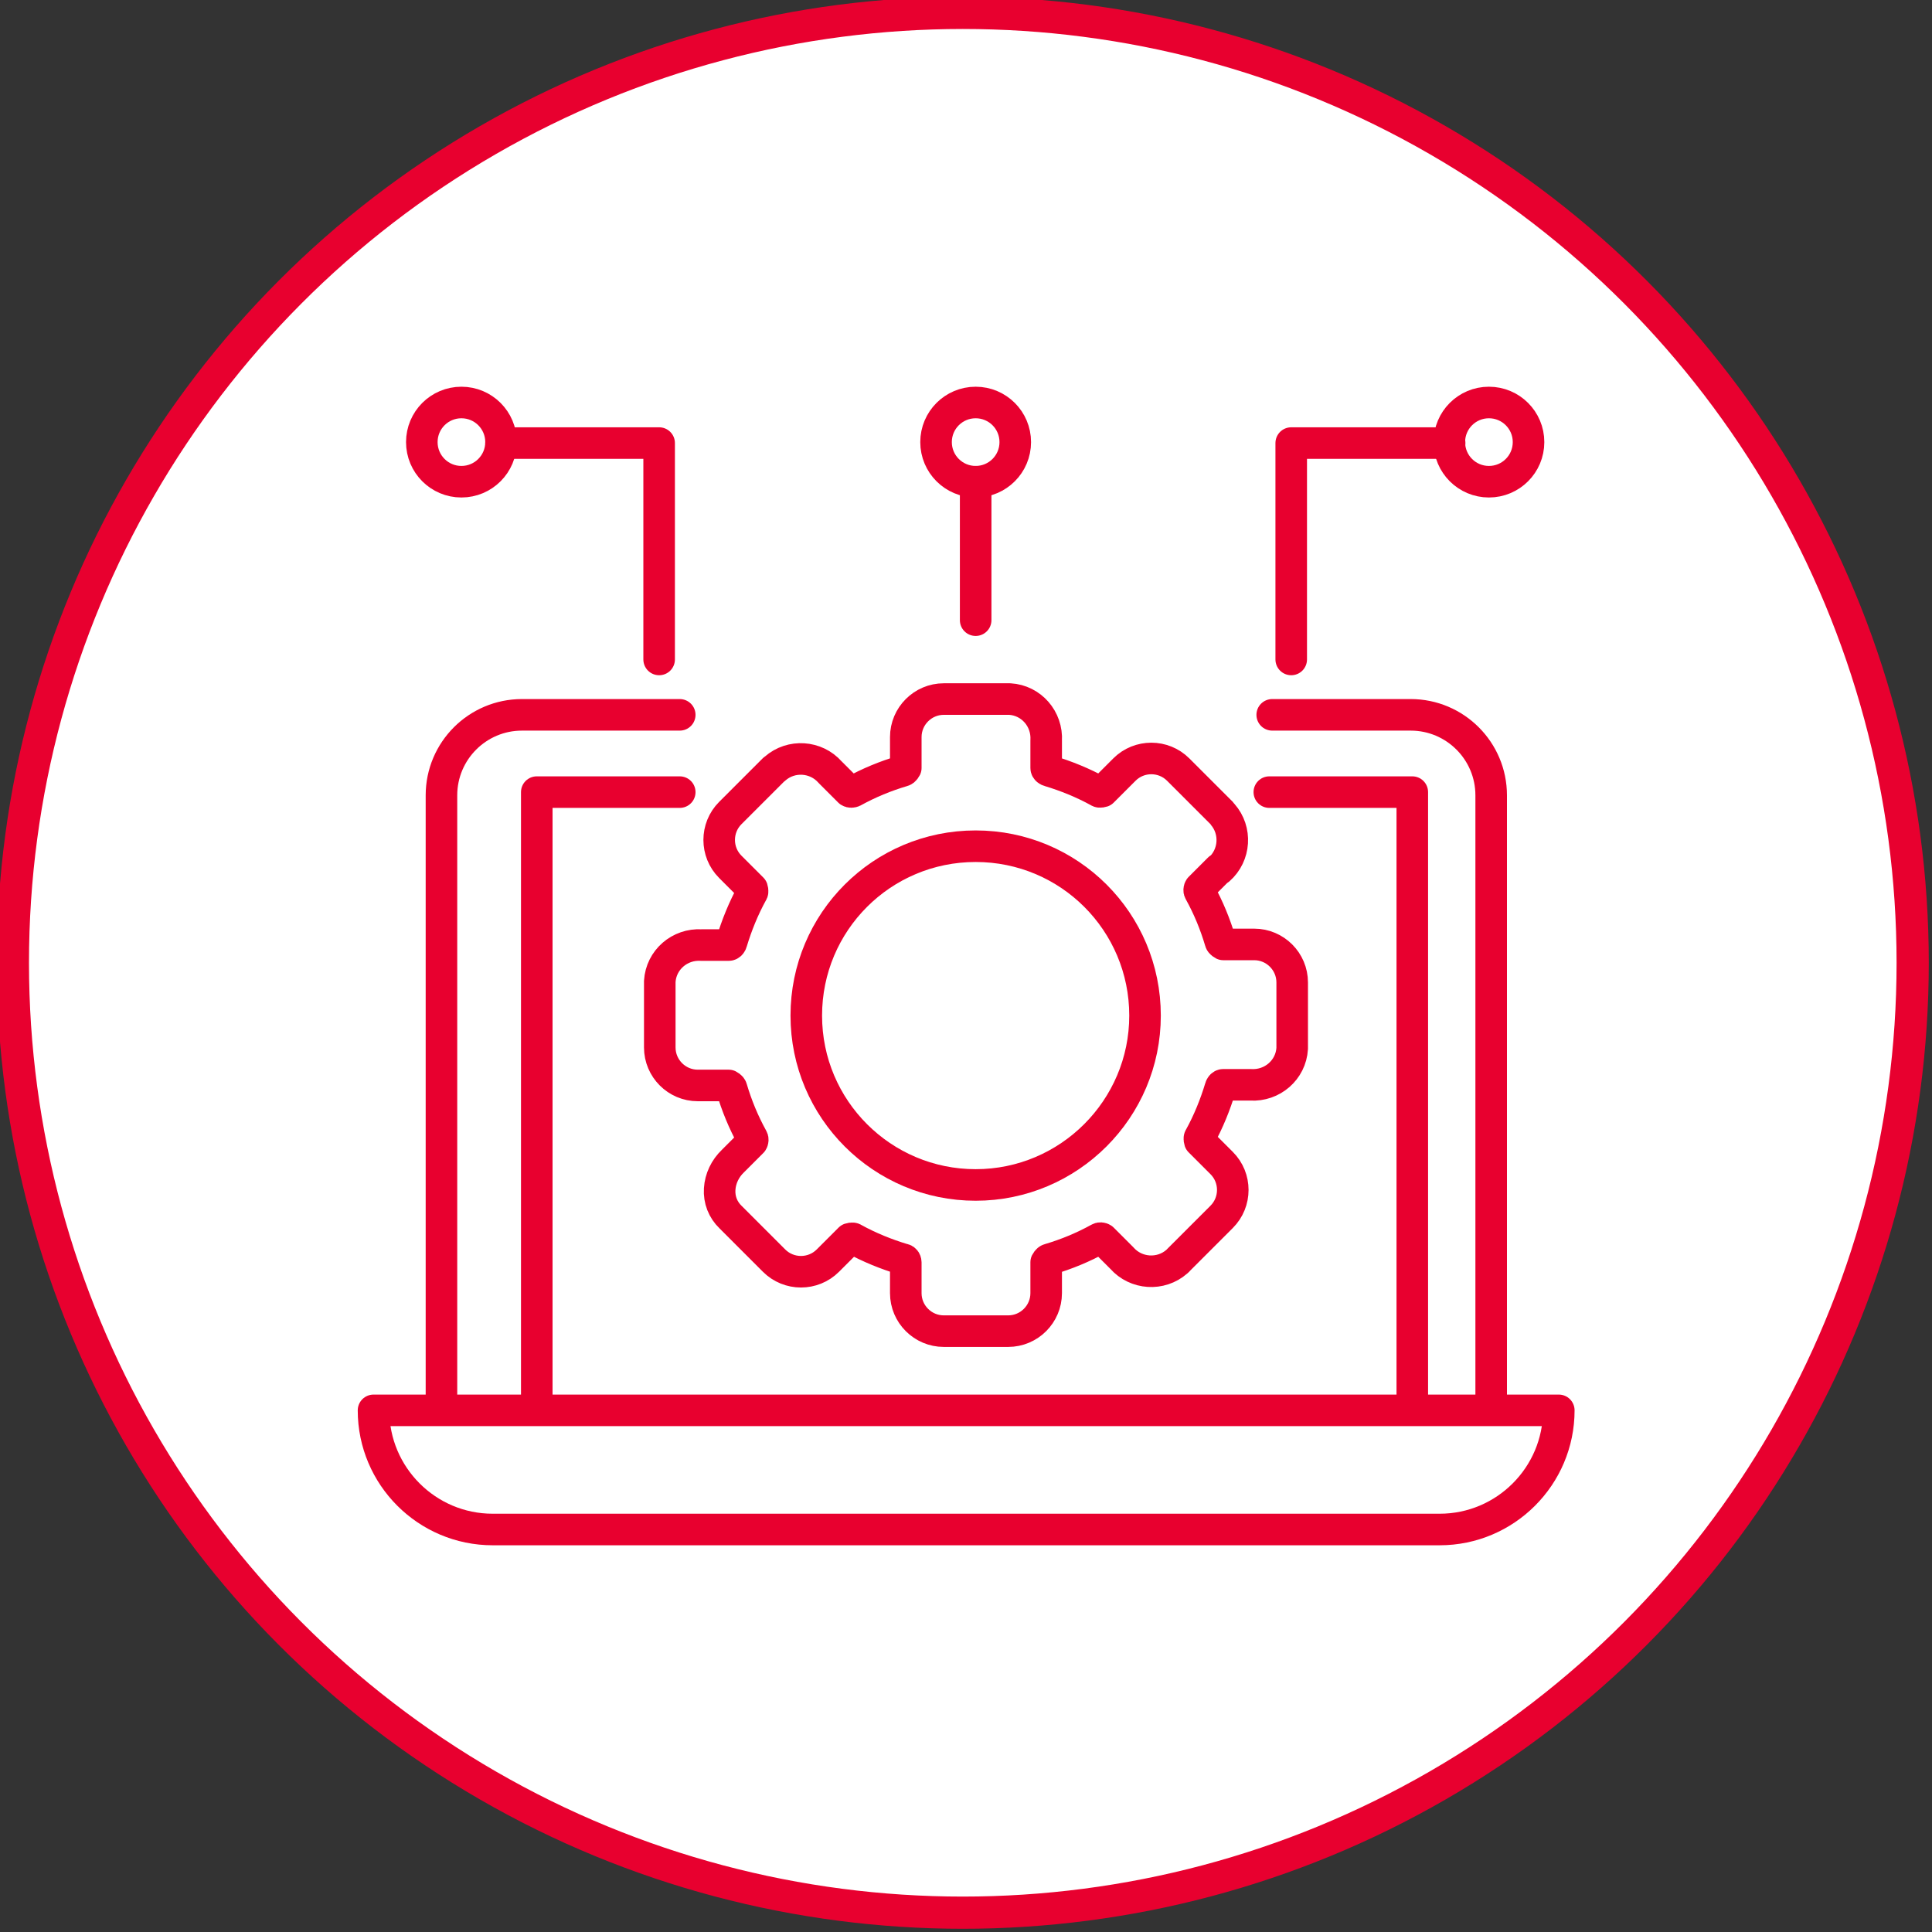 <svg xmlns="http://www.w3.org/2000/svg" id="Layer_1" data-name="Layer 1" viewBox="0 0 60 60"><rect x="0" y="0" width="60" height="60" fill="#333333" stroke="none"/><defs><style>      .cls-1 {        fill: none;        stroke-linecap: round;        stroke-linejoin: round;        stroke-width: .98px;      }      .cls-1, .cls-2 {        stroke: #e8002f;      }      .cls-2 {        fill: #fff;      }    </style></defs><circle class="cls-2" cx="29.9" cy="29.9" r="29.5"></circle><g><path class="cls-1" d="M30.3,36.8c-2.9,0-5.26-2.35-5.26-5.26s2.35-5.26,5.26-5.26,5.26,2.35,5.26,5.26c0,2.9-2.36,5.26-5.26,5.26Z"></path><path class="cls-1" d="M14.33,12.5c.68,0,1.23.55,1.23,1.23s-.55,1.23-1.23,1.23-1.23-.55-1.23-1.23.55-1.23,1.23-1.23Z"></path><path class="cls-1" d="M29.07,13.73c0-.68.55-1.23,1.23-1.23s1.23.55,1.23,1.23-.55,1.23-1.23,1.23-1.23-.55-1.23-1.23Z"></path><polyline class="cls-1" points="20.47 20.48 20.47 13.76 15.56 13.76"></polyline><path class="cls-1" d="M46.24,12.5c-.68,0-1.23.55-1.23,1.23s.55,1.23,1.23,1.23,1.23-.55,1.23-1.23-.55-1.23-1.23-1.23Z"></path><polyline class="cls-1" points="40.1 20.48 40.1 13.76 45.02 13.76"></polyline><path class="cls-1" d="M37.86,27c.5-.44.55-1.21.11-1.71-.01-.01-.02-.03-.03-.04l-1.35-1.35c-.46-.46-1.21-.46-1.67,0l-.68.68s-.09.03-.12,0c-.49-.27-1.01-.48-1.54-.64-.04-.01-.09-.04-.09-.09v-.85c.04-.67-.46-1.25-1.13-1.29-.02,0-.03,0-.05,0h-2c-.65,0-1.18.53-1.18,1.18v.96s-.04.08-.09.09c-.54.16-1.05.37-1.54.64-.04.02-.09.02-.12,0l-.6-.6c-.44-.5-1.21-.55-1.71-.11-.01.01-.02.02-.04.03l-1.35,1.35c-.46.46-.46,1.21,0,1.67l.68.68s.03.09,0,.12c-.27.49-.48,1.01-.64,1.54-.01.04-.04.09-.09.09h-.85c-.67-.04-1.25.46-1.29,1.13,0,.02,0,.03,0,.05v2c0,.65.53,1.18,1.18,1.18h.96s.08.04.09.09c.16.54.37,1.05.64,1.54.03.04.02.09,0,.12l-.6.6c-.24.23-.39.54-.41.87-.02.33.1.64.34.87l1.35,1.35c.46.46,1.21.46,1.67,0l.68-.68s.09-.03.12,0c.49.27,1.01.48,1.54.64.05,0,.08.05.08.09v.96c0,.65.53,1.18,1.18,1.18h2c.65,0,1.18-.53,1.18-1.18v-.96s.04-.08.09-.09c.54-.16,1.05-.37,1.54-.64.04-.03.09-.02.12,0l.6.6c.44.5,1.21.55,1.71.11.01-.01.03-.02.04-.04l1.35-1.35c.46-.46.46-1.21,0-1.67l-.68-.68s-.03-.09,0-.12c.27-.49.48-1.01.64-1.54.01-.04.04-.09.09-.09h.85c.67.04,1.25-.46,1.29-1.13,0-.02,0-.03,0-.05v-2c0-.65-.53-1.18-1.18-1.18h-.96s-.08-.04-.09-.09c-.16-.54-.37-1.05-.64-1.54-.03-.04-.02-.09,0-.12l.6-.6Z"></path><line class="cls-1" x1="30.3" y1="19.26" x2="30.3" y2="14.96"></line><path class="cls-1" d="M46.31,43.64v-18.94c0-1.38-1.12-2.5-2.5-2.5h-4.3"></path><path class="cls-1" d="M21.11,22.2h-4.9c-1.38,0-2.5,1.12-2.5,2.5v18.95"></path><polyline class="cls-1" points="16.67 43.77 16.67 24.6 21.11 24.6"></polyline><polyline class="cls-1" points="43.86 43.76 43.86 24.6 39.42 24.6"></polyline><path class="cls-1" d="M11.6,43.8h36.81c0,2.04-1.66,3.7-3.7,3.7H15.3c-2.04,0-3.7-1.66-3.7-3.7h0Z"></path></g></svg>